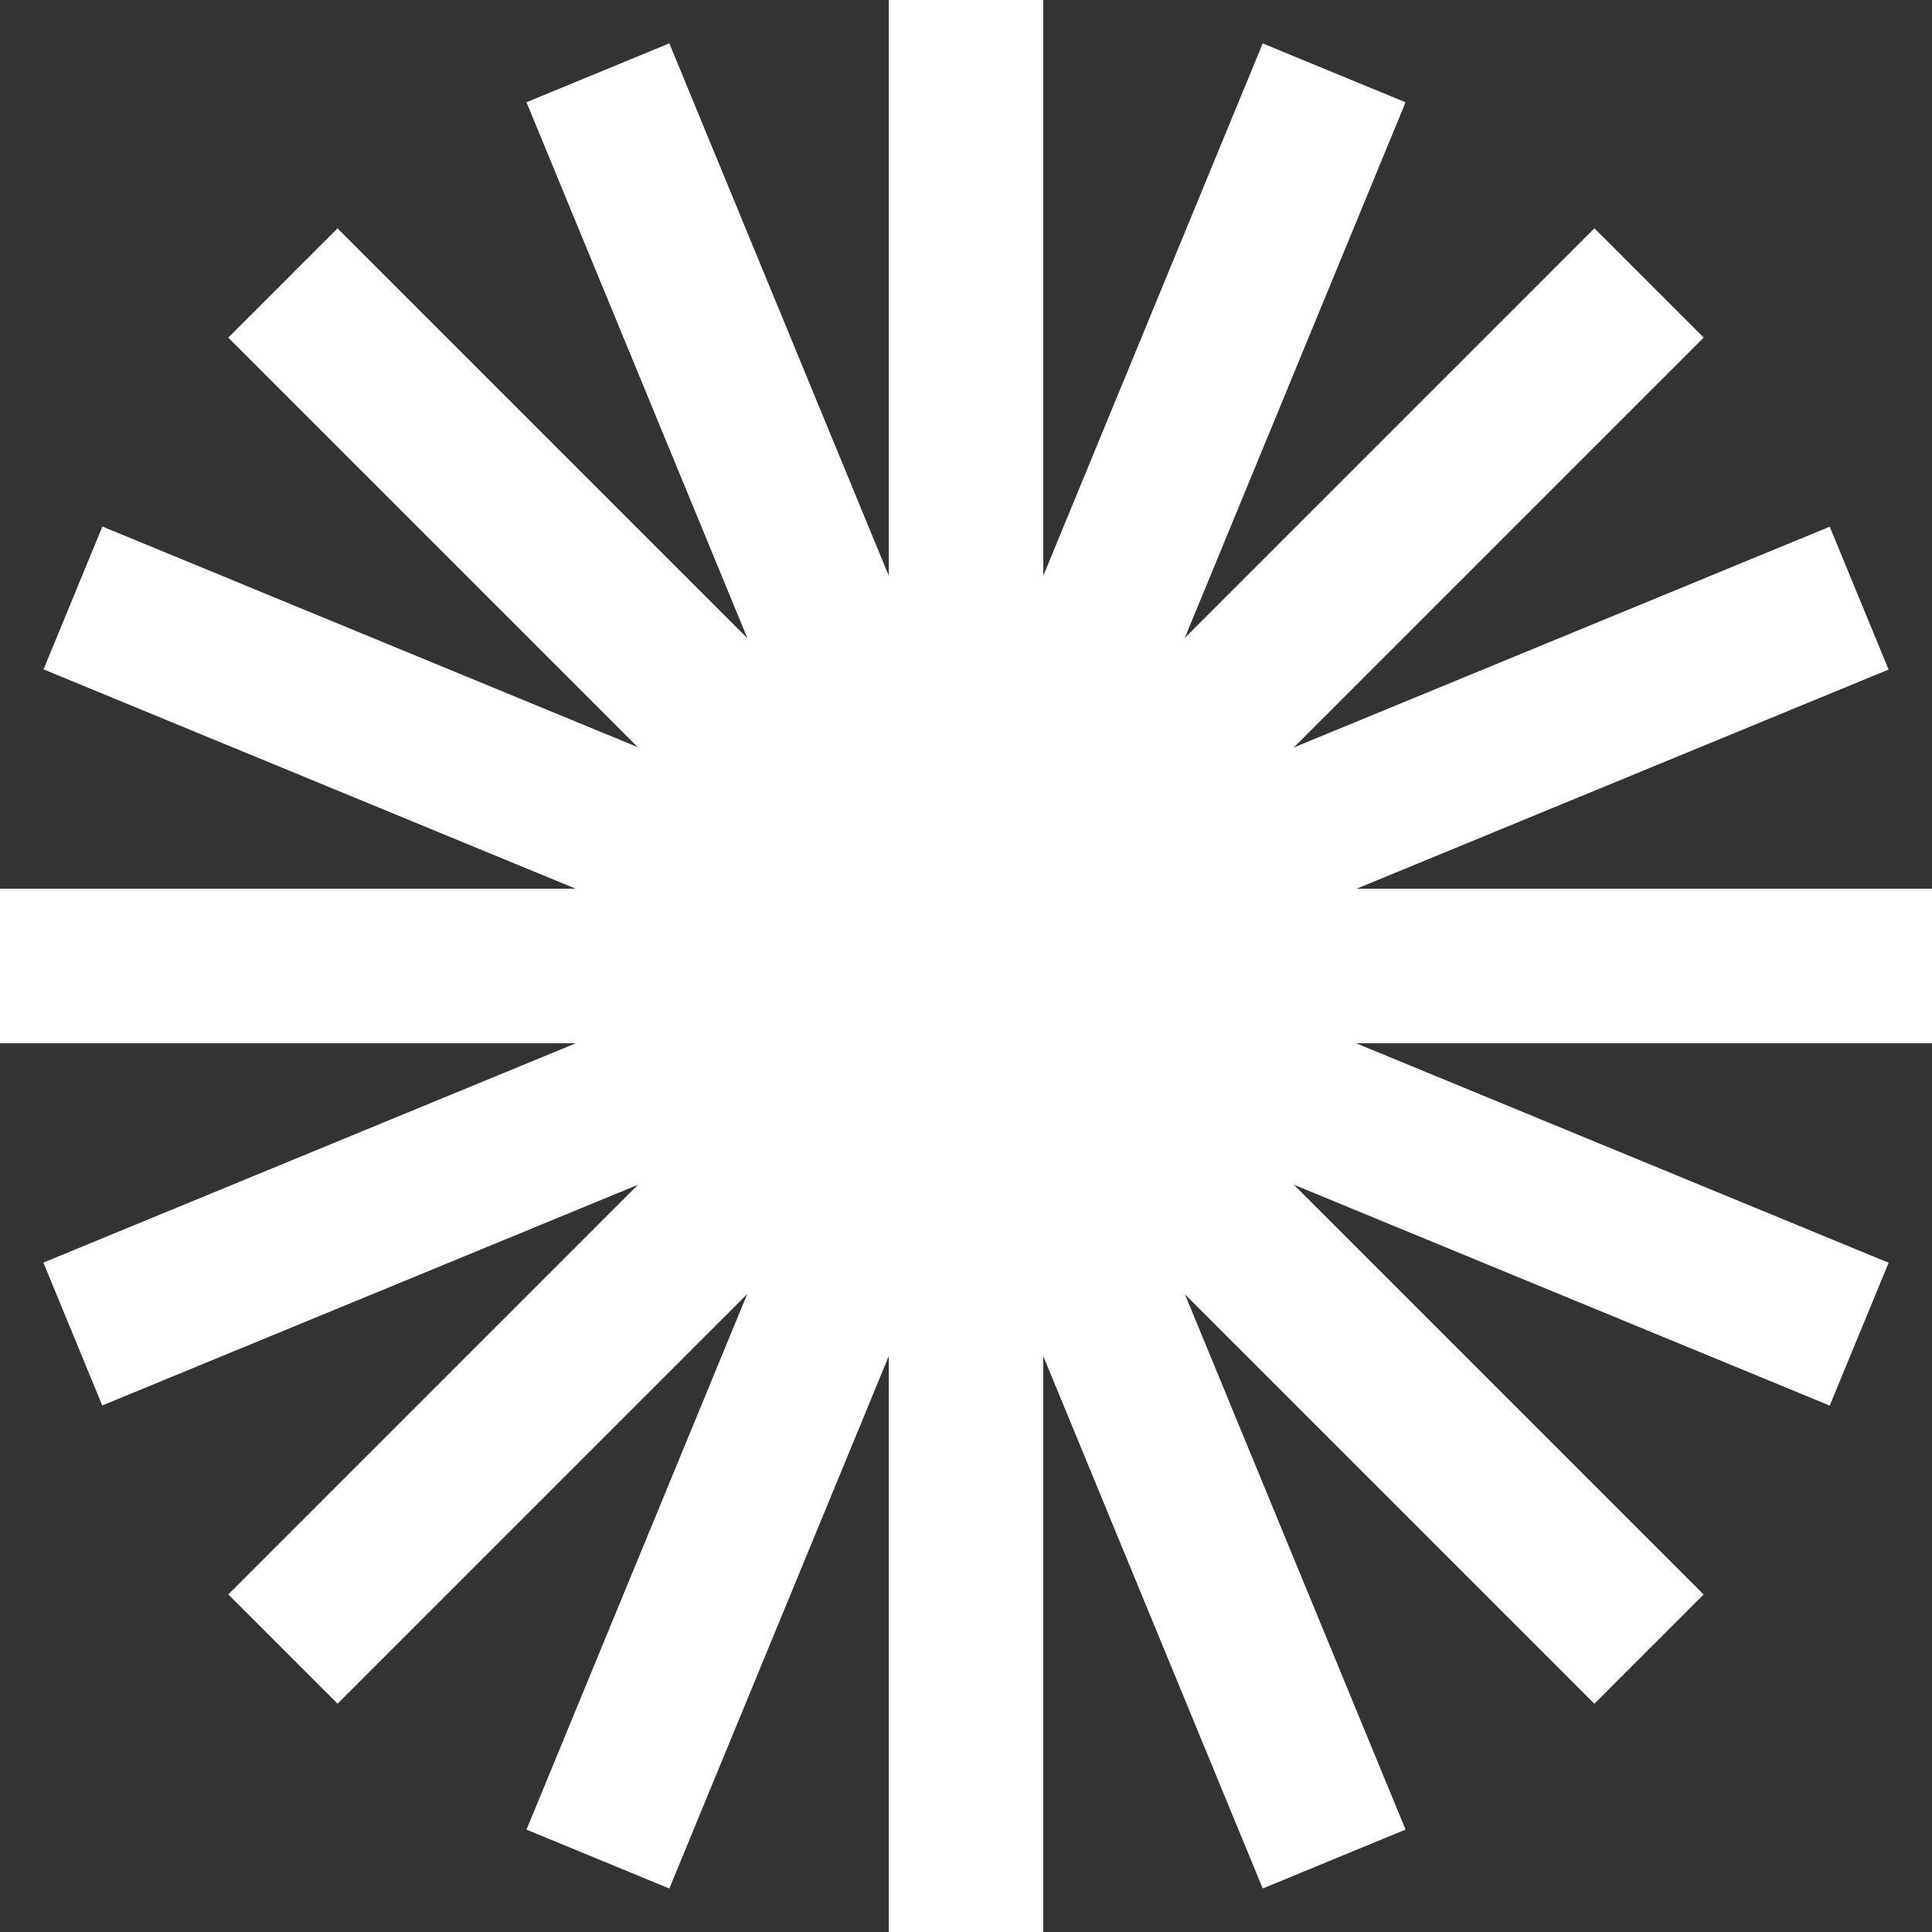 <?xml version="1.0" encoding="UTF-8"?> <svg xmlns="http://www.w3.org/2000/svg" viewBox="0 0 246.57 246.57"><rect x="0" y="0" width="246.57" height="246.57" fill="#333333" stroke="none"/><defs><style>.cls-1{fill:#fff;}</style></defs><g id="Layer_2" data-name="Layer 2"><g id="Слой_1" data-name="Слой 1"><rect class="cls-1" x="113.43" width="19.72" height="246.57"></rect><rect class="cls-1" y="113.42" width="246.57" height="19.72"></rect><rect class="cls-1" y="113.43" width="246.57" height="19.72" transform="translate(-51.07 123.28) rotate(-45)"></rect><rect class="cls-1" x="113.42" width="19.72" height="246.57" transform="translate(-51.07 123.29) rotate(-45)"></rect><rect class="cls-1" y="113.43" width="246.57" height="19.72" transform="translate(-37.67 56.26) rotate(-22.39)"></rect><rect class="cls-1" x="113.42" width="19.72" height="246.57" transform="translate(-37.67 56.27) rotate(-22.4)"></rect><rect class="cls-1" x="113.43" width="19.72" height="246.57" transform="translate(-37.67 190.3) rotate(-67.6)"></rect><rect class="cls-1" y="113.43" width="246.57" height="19.72" transform="translate(-37.68 190.28) rotate(-67.6)"></rect></g></g></svg> 